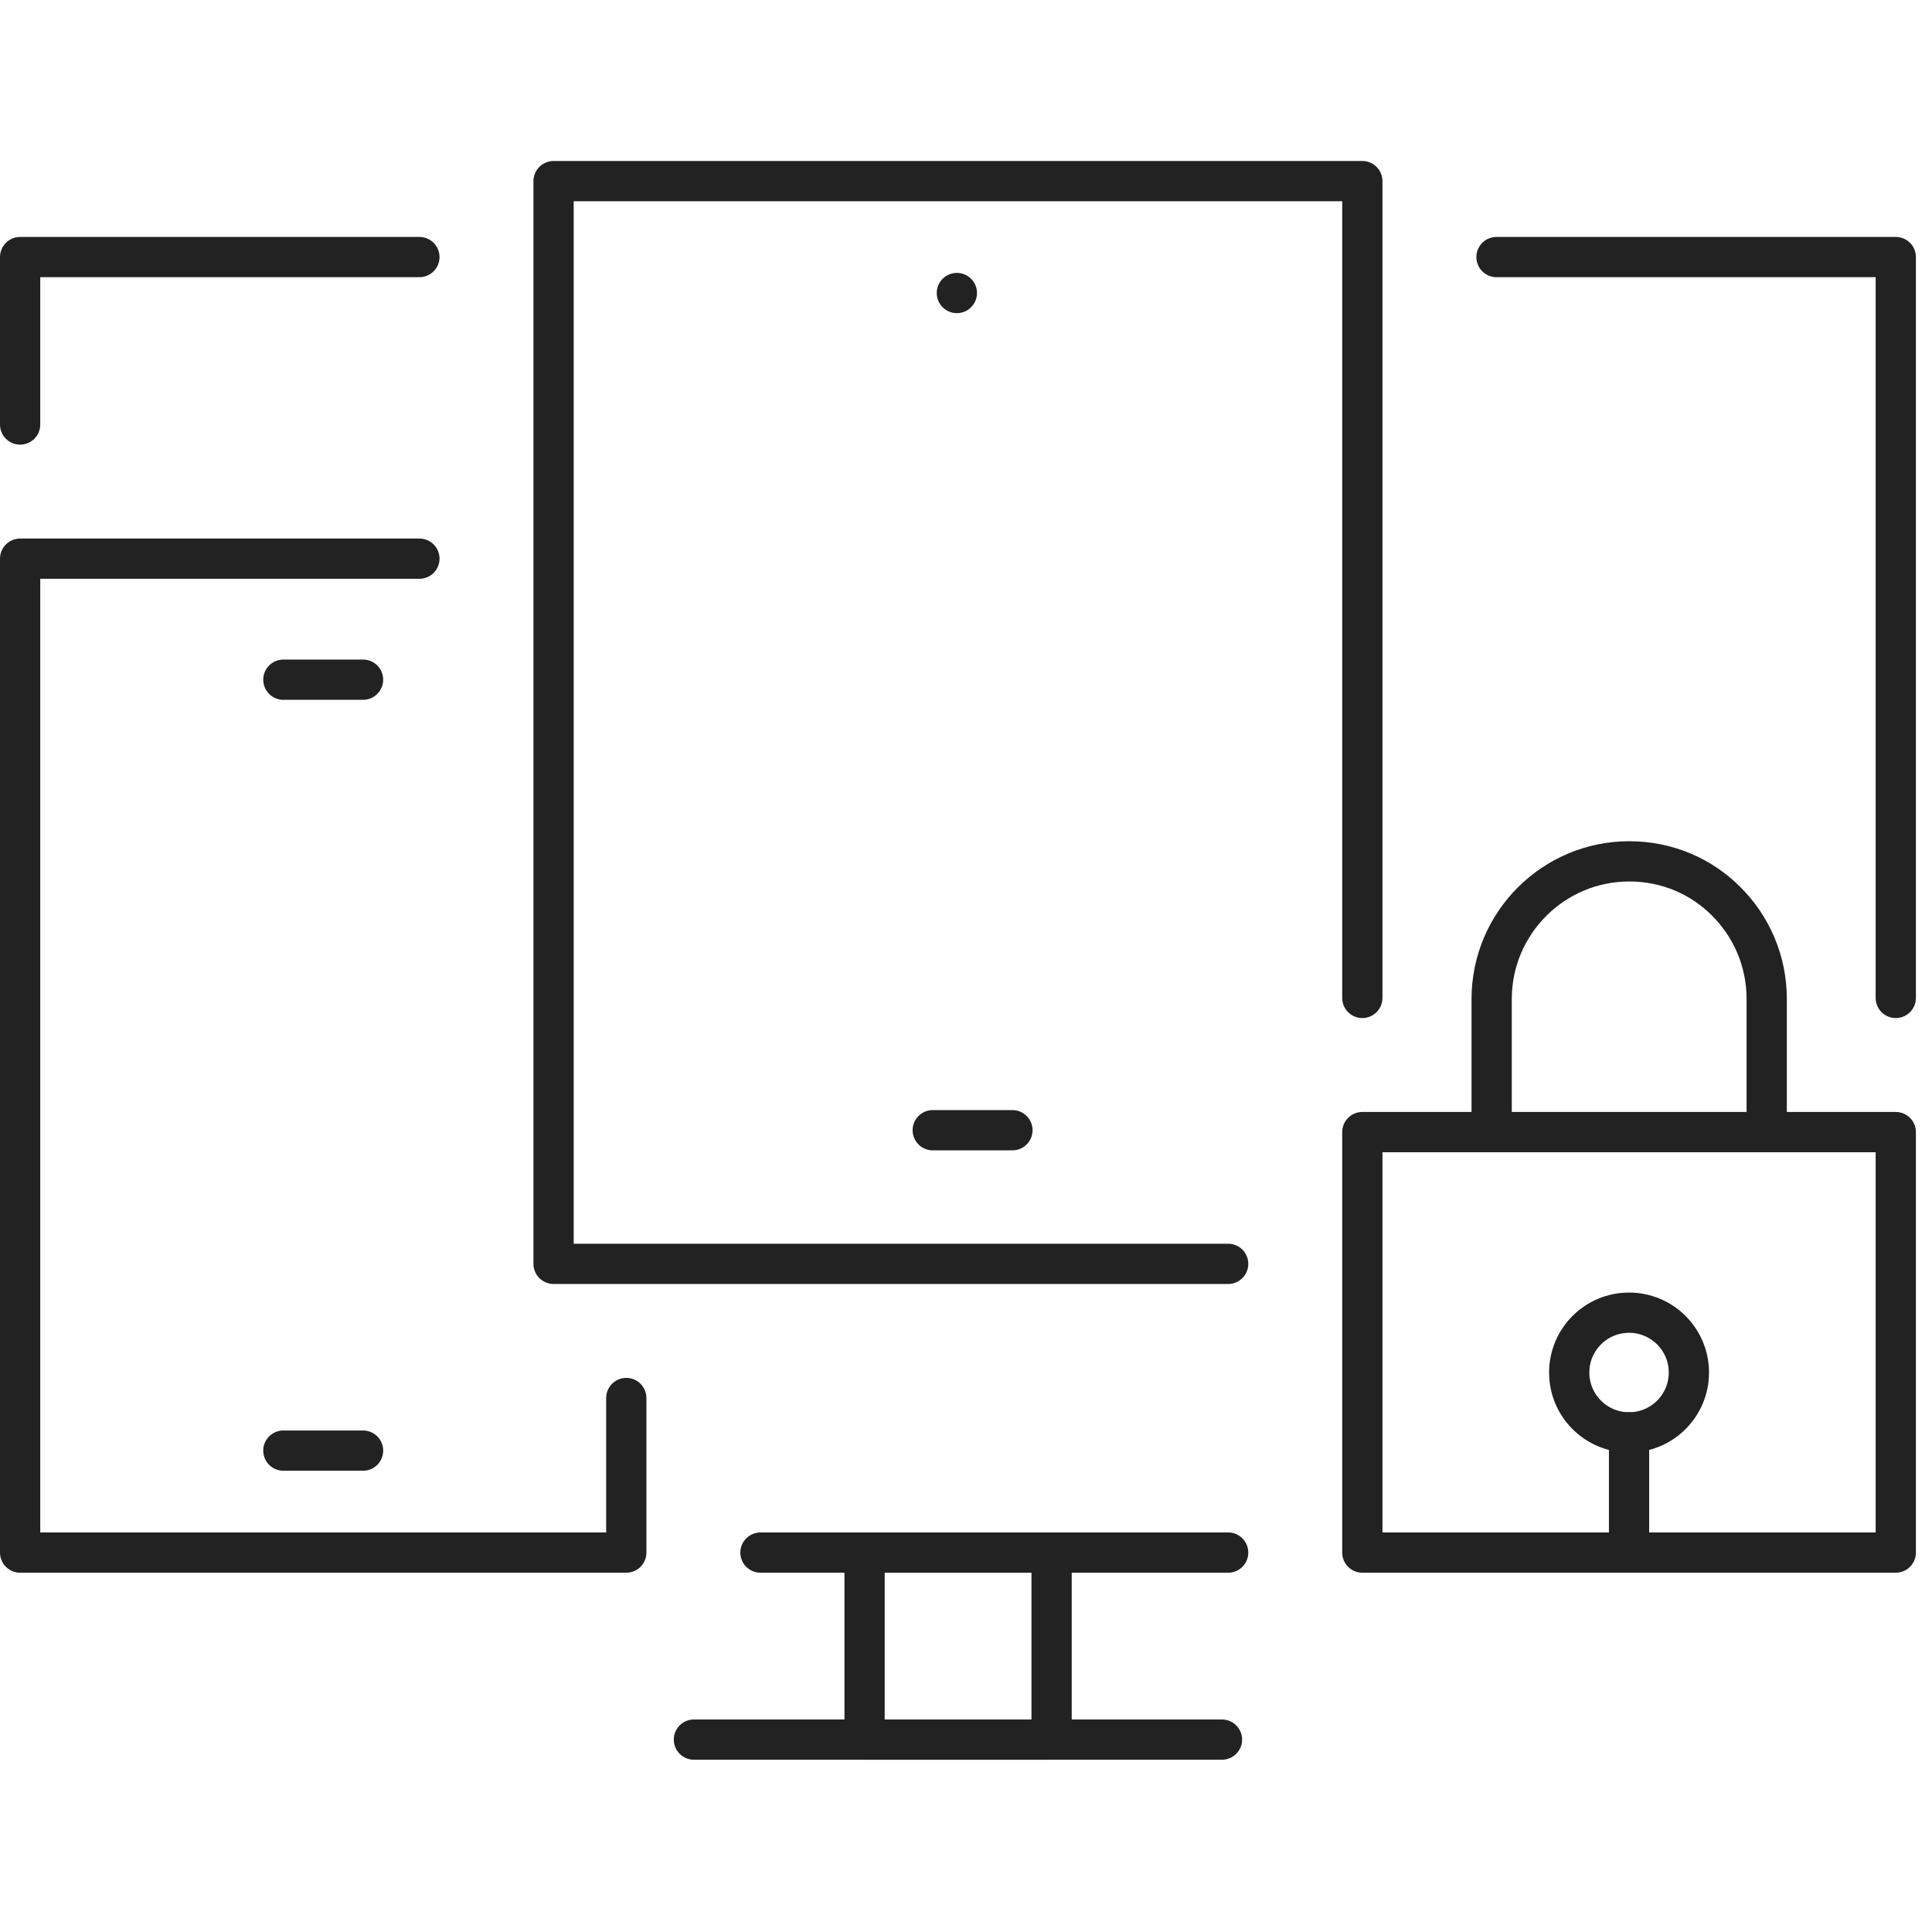 <svg width="72" height="72" viewBox="0 0 72 72" fill="none" xmlns="http://www.w3.org/2000/svg">
<g clip-path="url(#clip0_7438_5064)">
<path d="M0.75 15.82V9.58H15.63" stroke="#222222" stroke-width="1.5" stroke-linecap="round" stroke-linejoin="round"/>
<path d="M45.77 57.86H39.18H32.22H28.34" stroke="#222222" stroke-width="1.5" stroke-linecap="round" stroke-linejoin="round"/>
<path d="M55.77 9.58H70.65V37.19" stroke="#222222" stroke-width="1.5" stroke-linecap="round" stroke-linejoin="round"/>
<path d="M45.77 47.1H20.63V6.75H50.77V37.19" stroke="#222222" stroke-width="1.5" stroke-linecap="round" stroke-linejoin="round"/>
<path d="M23.34 52.1V57.86H0.75V20.82H15.63" stroke="#222222" stroke-width="1.5" stroke-linecap="round" stroke-linejoin="round"/>
<path d="M70.65 42.19H50.77V57.86H70.65V42.19Z" stroke="#222222" stroke-width="1.5" stroke-linecap="round" stroke-linejoin="round"/>
<path d="M55.59 42.19V37.23C55.59 34.4 57.89 32.1 60.72 32.1C62.14 32.1 63.42 32.67 64.34 33.6C65.27 34.53 65.84 35.81 65.84 37.23V42.19" stroke="#222222" stroke-width="1.5" stroke-linecap="round" stroke-linejoin="round"/>
<path d="M39.19 57.86H32.22V64.83H39.19V57.86Z" stroke="#222222" stroke-width="1.5" stroke-linecap="round" stroke-linejoin="round"/>
<path d="M25.86 64.83H45.54" stroke="#222222" stroke-width="1.5" stroke-linecap="round" stroke-linejoin="round"/>
<path d="M60.71 53.38C61.942 53.38 62.94 52.382 62.94 51.15C62.94 49.918 61.942 48.92 60.71 48.92C59.478 48.92 58.48 49.918 58.48 51.15C58.48 52.382 59.478 53.38 60.71 53.38Z" stroke="#222222" stroke-width="1.5" stroke-linecap="round" stroke-linejoin="round"/>
<path d="M60.71 57.86V53.38" stroke="#222222" stroke-width="1.5" stroke-linecap="round" stroke-linejoin="round"/>
<path d="M34.76 42.12H37.73" stroke="#222222" stroke-width="1.5" stroke-linecap="round" stroke-linejoin="round"/>
<path d="M10.56 54.06H13.53" stroke="#222222" stroke-width="1.5" stroke-linecap="round" stroke-linejoin="round"/>
<path d="M10.56 25.33H13.53" stroke="#222222" stroke-width="1.5" stroke-linecap="round" stroke-linejoin="round"/>
<circle cx="35.66" cy="10.92" r="0.75" fill="#222222"/>
</g>
<defs>
<clipPath id="clip0_7438_5064">
<rect width="72" height="60" fill="white" transform="translate(0 6)"/>
</clipPath>
</defs>
</svg>
